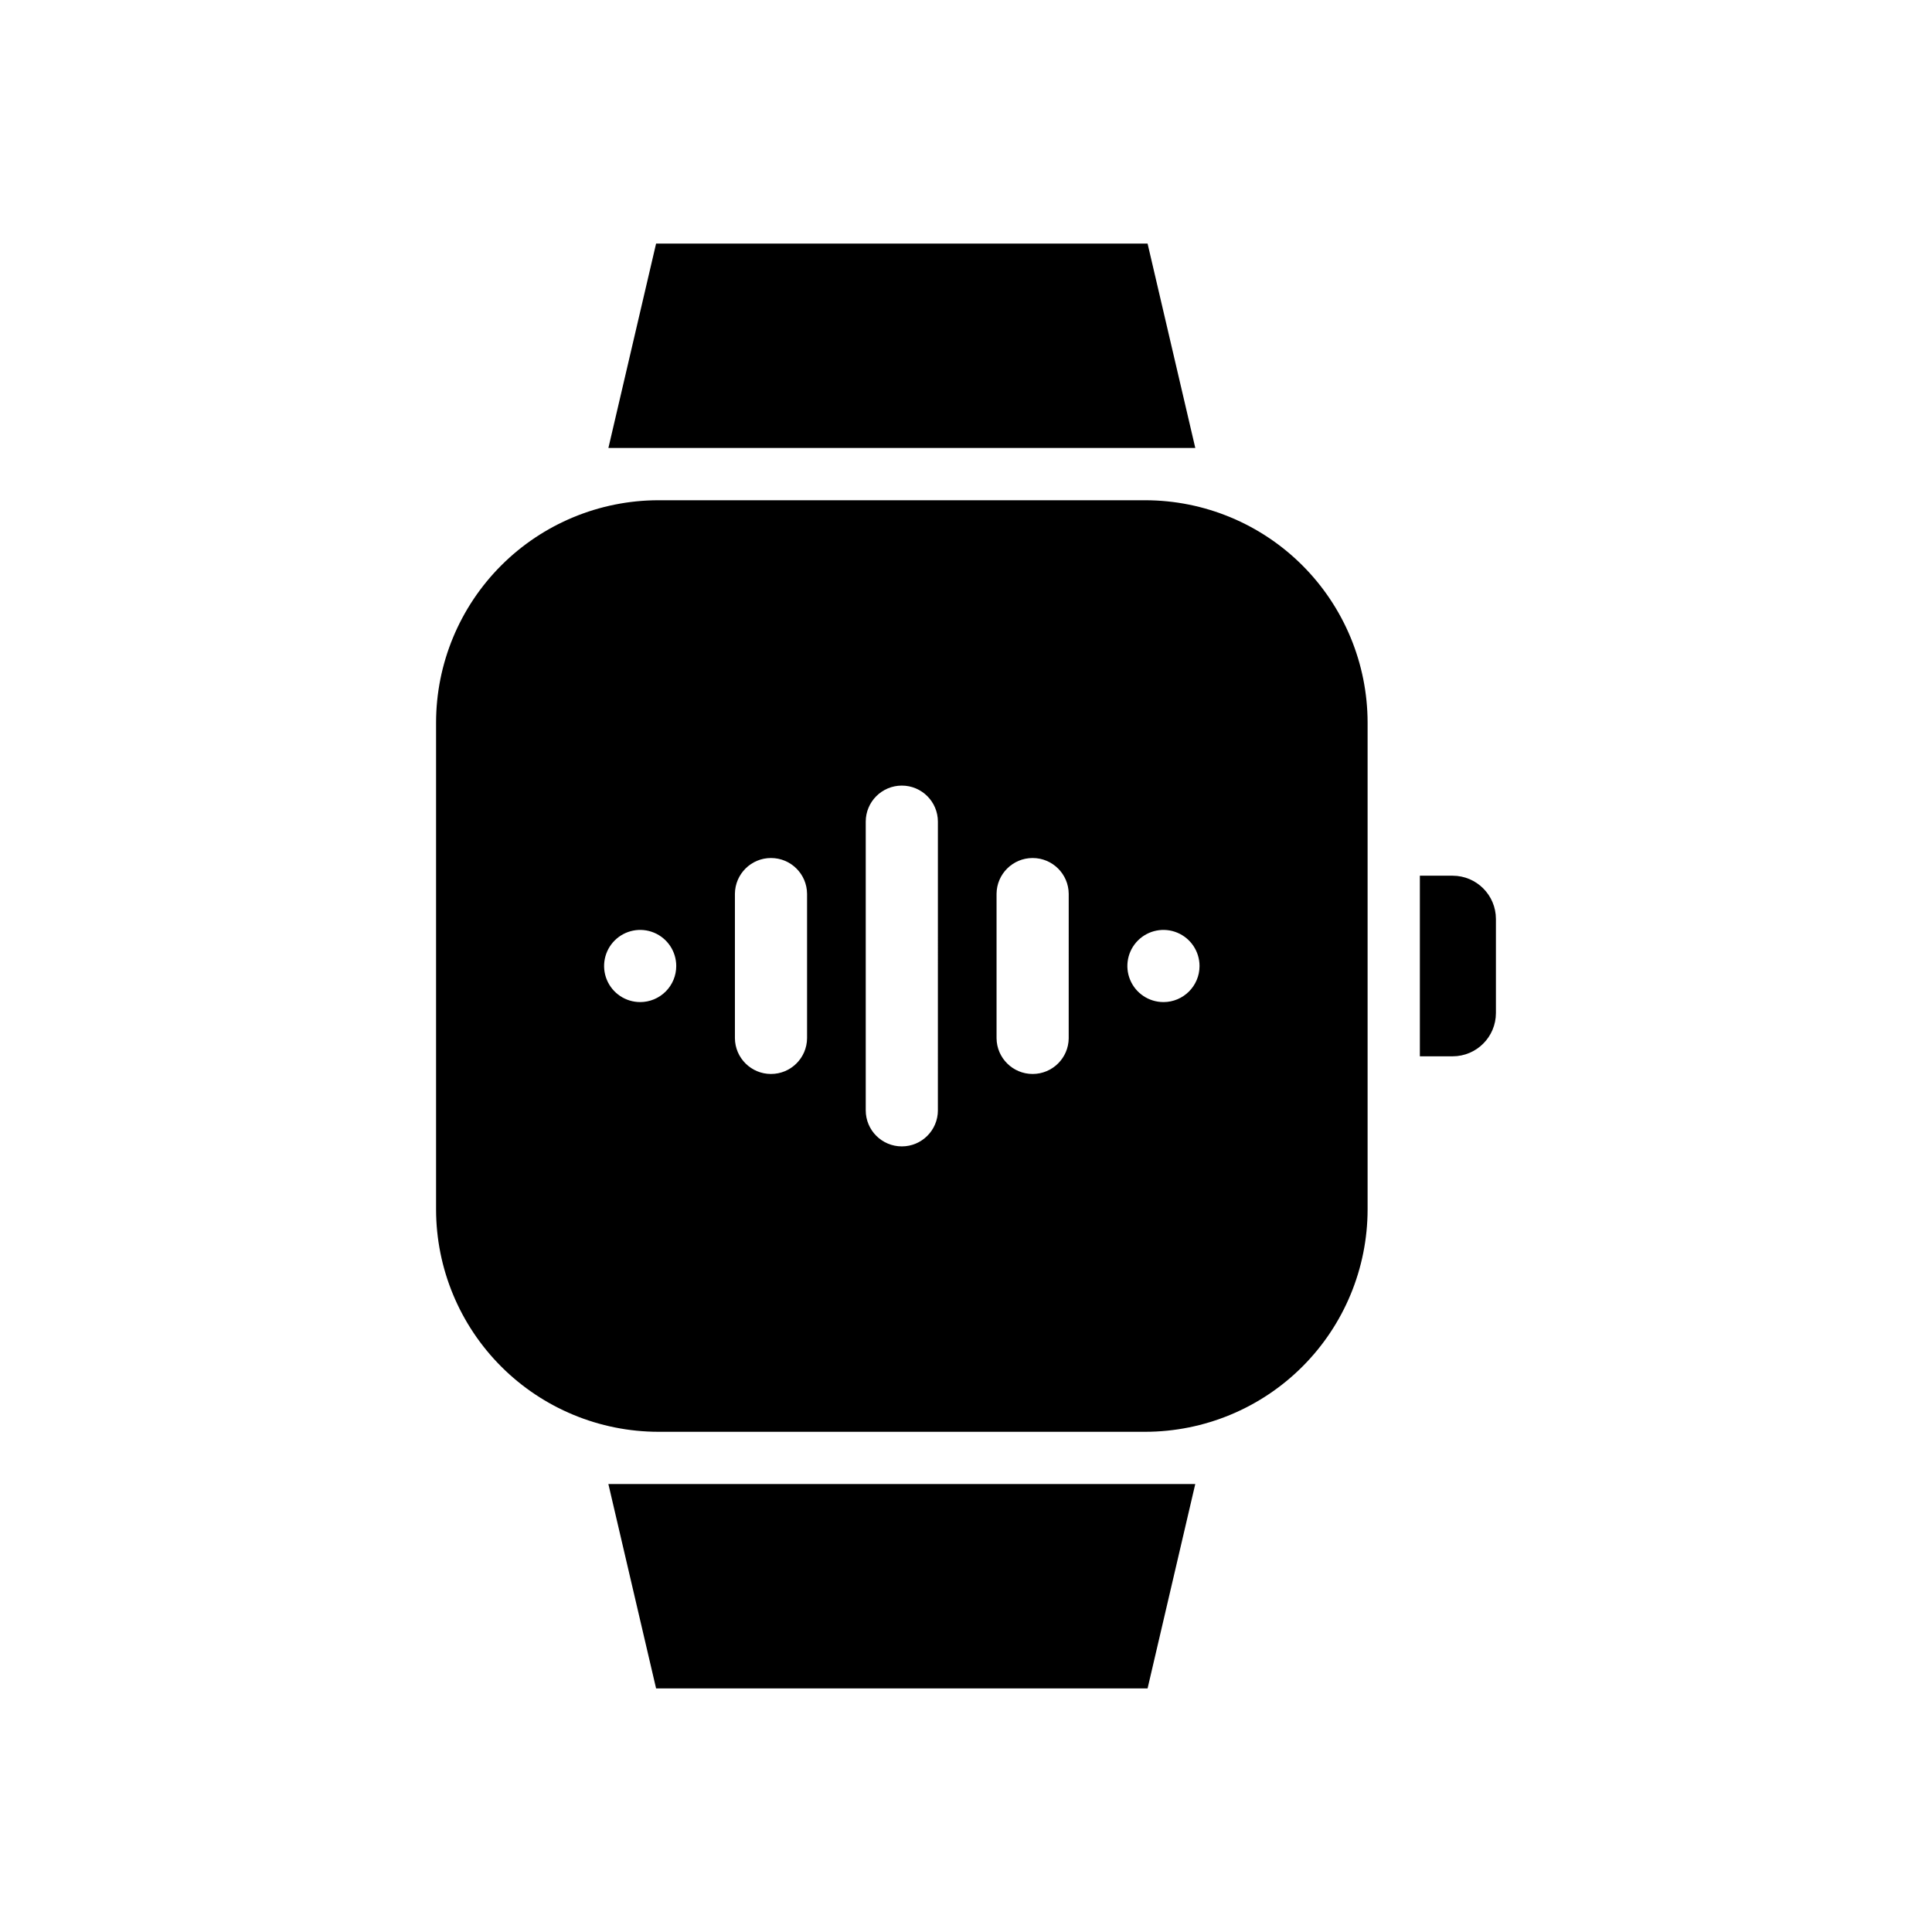<?xml version="1.0" encoding="UTF-8"?>
<!-- Uploaded to: ICON Repo, www.iconrepo.com, Generator: ICON Repo Mixer Tools -->
<svg fill="#000000" width="800px" height="800px" version="1.1" viewBox="144 144 512 512" xmlns="http://www.w3.org/2000/svg">
 <g>
  <path d="m447.51 276.57h-129.03c-15.621 0.016-30.598 6.231-41.645 17.273-11.043 11.047-17.258 26.02-17.273 41.641v129.04c0.016 15.621 6.231 30.594 17.273 41.641 11.047 11.043 26.023 17.258 41.645 17.277h129.03c15.621-0.02 30.598-6.234 41.641-17.277 11.047-11.047 17.258-26.02 17.277-41.641v-129.04c-0.02-15.621-6.231-30.594-17.277-41.641-11.043-11.043-26.02-17.258-41.641-17.273zm-133.86 132.99c-3.863 0-7.352-2.328-8.832-5.902-1.477-3.574-0.66-7.684 2.074-10.418 2.734-2.734 6.848-3.555 10.422-2.074 3.57 1.48 5.898 4.969 5.898 8.836 0 2.535-1.004 4.965-2.801 6.758-1.793 1.793-4.223 2.801-6.762 2.801zm44.23 9.562c-0.035 5.254-4.305 9.492-9.559 9.492s-9.523-4.238-9.562-9.492v-38.246c0.039-5.254 4.309-9.492 9.562-9.492s9.523 4.238 9.559 9.492zm34.668 19.121 0.004 0.004c0 5.277-4.281 9.559-9.562 9.559s-9.562-4.281-9.562-9.559v-76.496c0-5.277 4.281-9.559 9.562-9.559s9.562 4.281 9.562 9.559zm34.668-19.121h0.004c-0.039 5.254-4.309 9.492-9.562 9.492-5.254 0-9.523-4.238-9.562-9.492v-38.246c0.039-5.254 4.309-9.492 9.562-9.492 5.254 0 9.523 4.238 9.562 9.492zm25.105-9.562h0.004c-3.867 0-7.352-2.328-8.832-5.902-1.48-3.57-0.664-7.684 2.07-10.418 2.734-2.734 6.848-3.555 10.422-2.074 3.57 1.48 5.902 4.969 5.902 8.836 0 5.277-4.281 9.559-9.562 9.559z"/>
  <path d="m448.12 208.55h-130.25l-12.637 54.16h155.53z"/>
  <path d="m317.87 591.45h130.25l12.637-54.16h-155.53z"/>
  <path d="m528.97 376.07h-8.691v47.863h8.691c6.328-0.008 11.457-5.137 11.465-11.461v-24.941c-0.008-6.324-5.137-11.453-11.465-11.461z"/>
 </g>
</svg>
